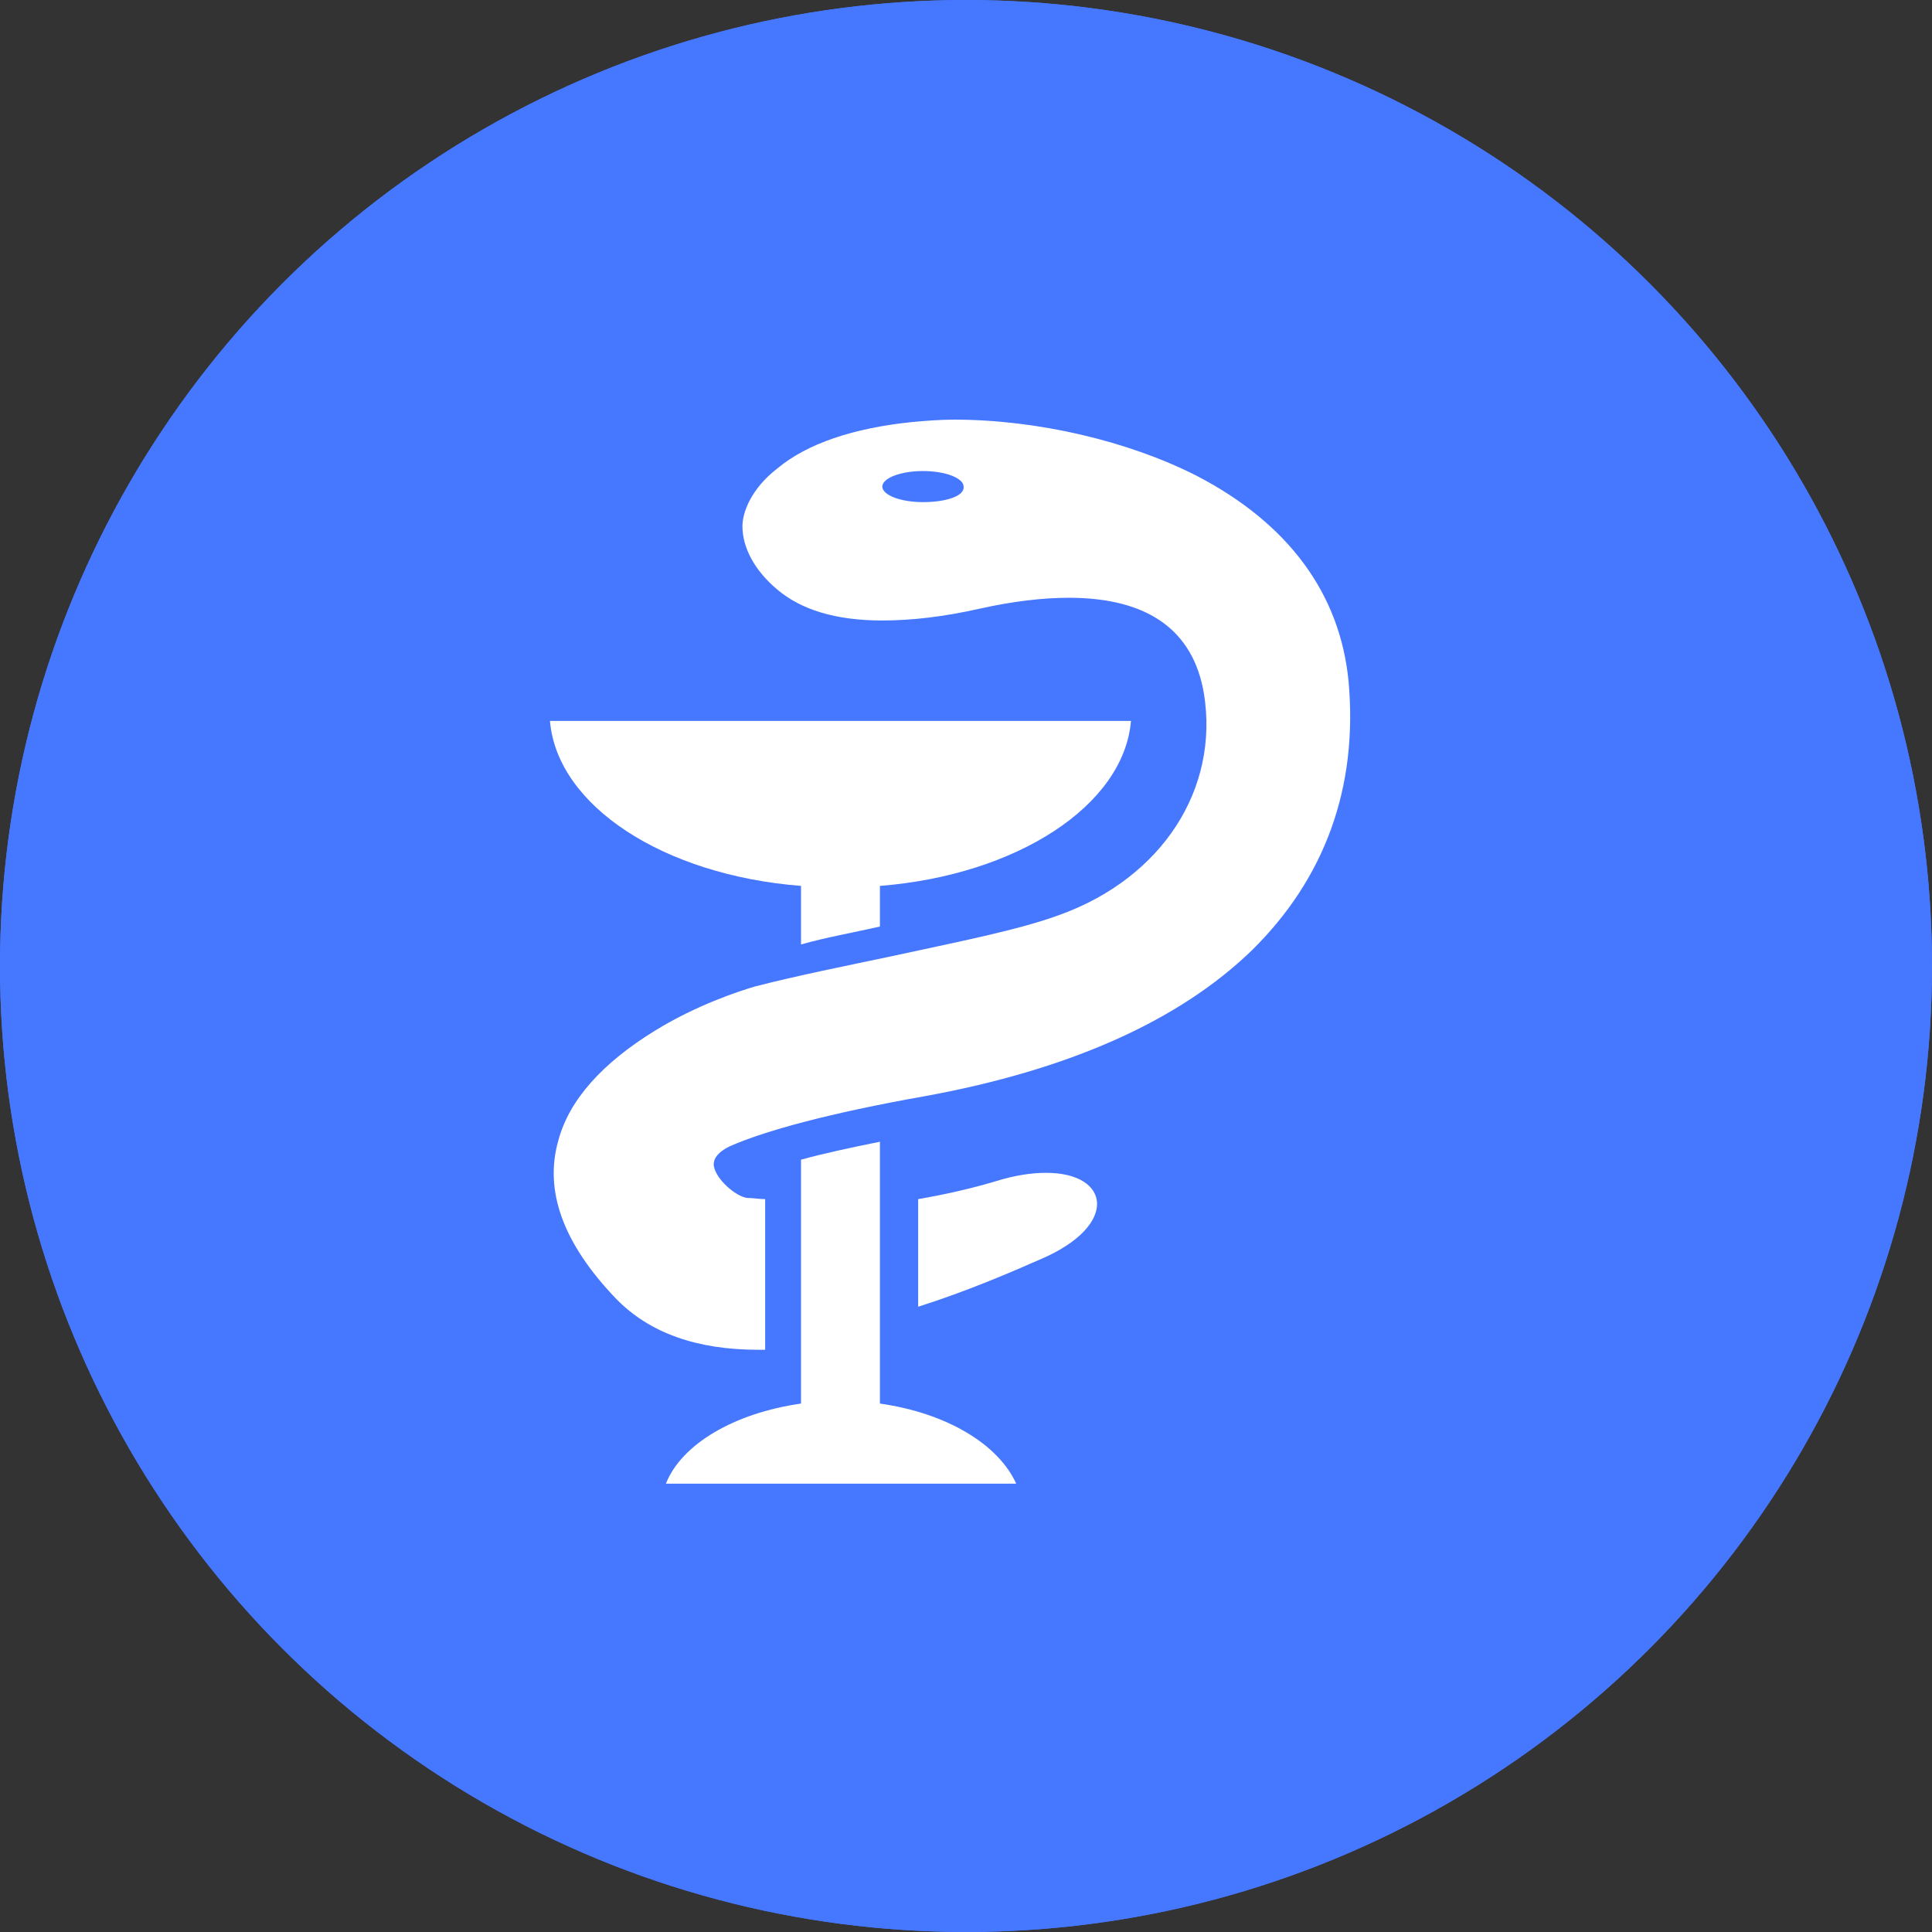 <?xml version="1.0" encoding="utf-8"?>
<!-- Generator: Adobe Illustrator 24.0.2, SVG Export Plug-In . SVG Version: 6.00 Build 0)  -->
<svg version="1.1" id="Ebene_1" xmlns="http://www.w3.org/2000/svg" xmlns:xlink="http://www.w3.org/1999/xlink" x="0px" y="0px"
	 viewBox="0 0 161.6 161.6" style="enable-background:new 0 0 161.6 161.6;" xml:space="preserve">
<rect x="0" y="0" width="161.6" height="161.6" fill="#333333" stroke="none"/>
<style type="text/css">
	.st0{fill:#4677FF;}
	.st1{fill:#FFFFFF;}
</style>
<circle id="XMLID_22_" class="st0" cx="80.8" cy="80.8" r="80.8"/>
<circle id="XMLID_21_" class="st0" cx="80.8" cy="80.8" r="80.8"/>
<g id="XMLID_12_">
	<path id="XMLID_18_" class="st1" d="M87.5,98.1c-1.2,0-2.6,0.2-4.2,0.7c-2,0.6-4.2,1.1-6.5,1.5v9c4.1-1.3,7.8-2.9,10.3-4
		C93.6,102.5,92.9,98.1,87.5,98.1z"/>
	<path id="XMLID_17_" class="st1" d="M73.6,77.5v-3.4c11.4-0.9,20.4-6.7,21-13.8H46c0.6,7.1,9.5,12.9,21,13.8V79
		C69.1,78.4,71.4,78,73.6,77.5z"/>
	<path id="XMLID_16_" class="st1" d="M73.6,117.4V95.5c-2.5,0.5-4.8,1-6.6,1.5v20.4c-5.6,0.8-10,3.4-11.3,6.7H85
		C83.5,120.8,79.2,118.2,73.6,117.4z"/>
	<path id="XMLID_13_" class="st1" d="M112.8,57c-0.7-7.3-5-13.2-12.7-17.2c-5.7-2.9-13.3-4.7-20.3-4.7c-1.2,0-2.4,0.1-3.5,0.2
		c-4.9,0.5-8.8,1.8-11.3,3.9c-2.2,1.7-2.9,3.7-2.9,4.8c0,1.8,1,3.7,2.9,5.3c2,1.7,4.9,2.6,8.8,2.6c2.4,0,5.1-0.3,8.2-1
		c2.7-0.6,5.2-0.9,7.4-0.9c6.6,0,10.4,2.7,11.3,8c1.3,8-3.5,15.4-12,18.5c-3.5,1.3-8.7,2.3-14.2,3.5c-3.8,0.8-7.8,1.6-11.3,2.5
		c-1.4,0.4-5,1.6-8.4,3.7c-4.4,2.7-7.2,5.8-8.1,9.2c-1.2,4.2,0.4,8.6,4.8,13.2c2.8,2.9,6.8,4.3,11.9,4.3l0,0c0.2,0,0.4,0,0.6,0
		v-12.6c-0.5,0-1-0.1-1.5-0.1c-0.9-0.1-2.6-1.5-2.8-2.7c0-0.2-0.1-0.9,1.3-1.6c2.9-1.3,8.4-2.8,16.3-4.2
		c12.1-2.2,21.3-6.3,27.4-12.2C110.8,73.5,113.6,65.9,112.8,57z M77.2,42c-1.9,0-3.4-0.6-3.4-1.3c0-0.7,1.5-1.3,3.4-1.3
		s3.4,0.6,3.4,1.3C80.7,41.5,79.1,42,77.2,42z"/>
</g>
</svg>
